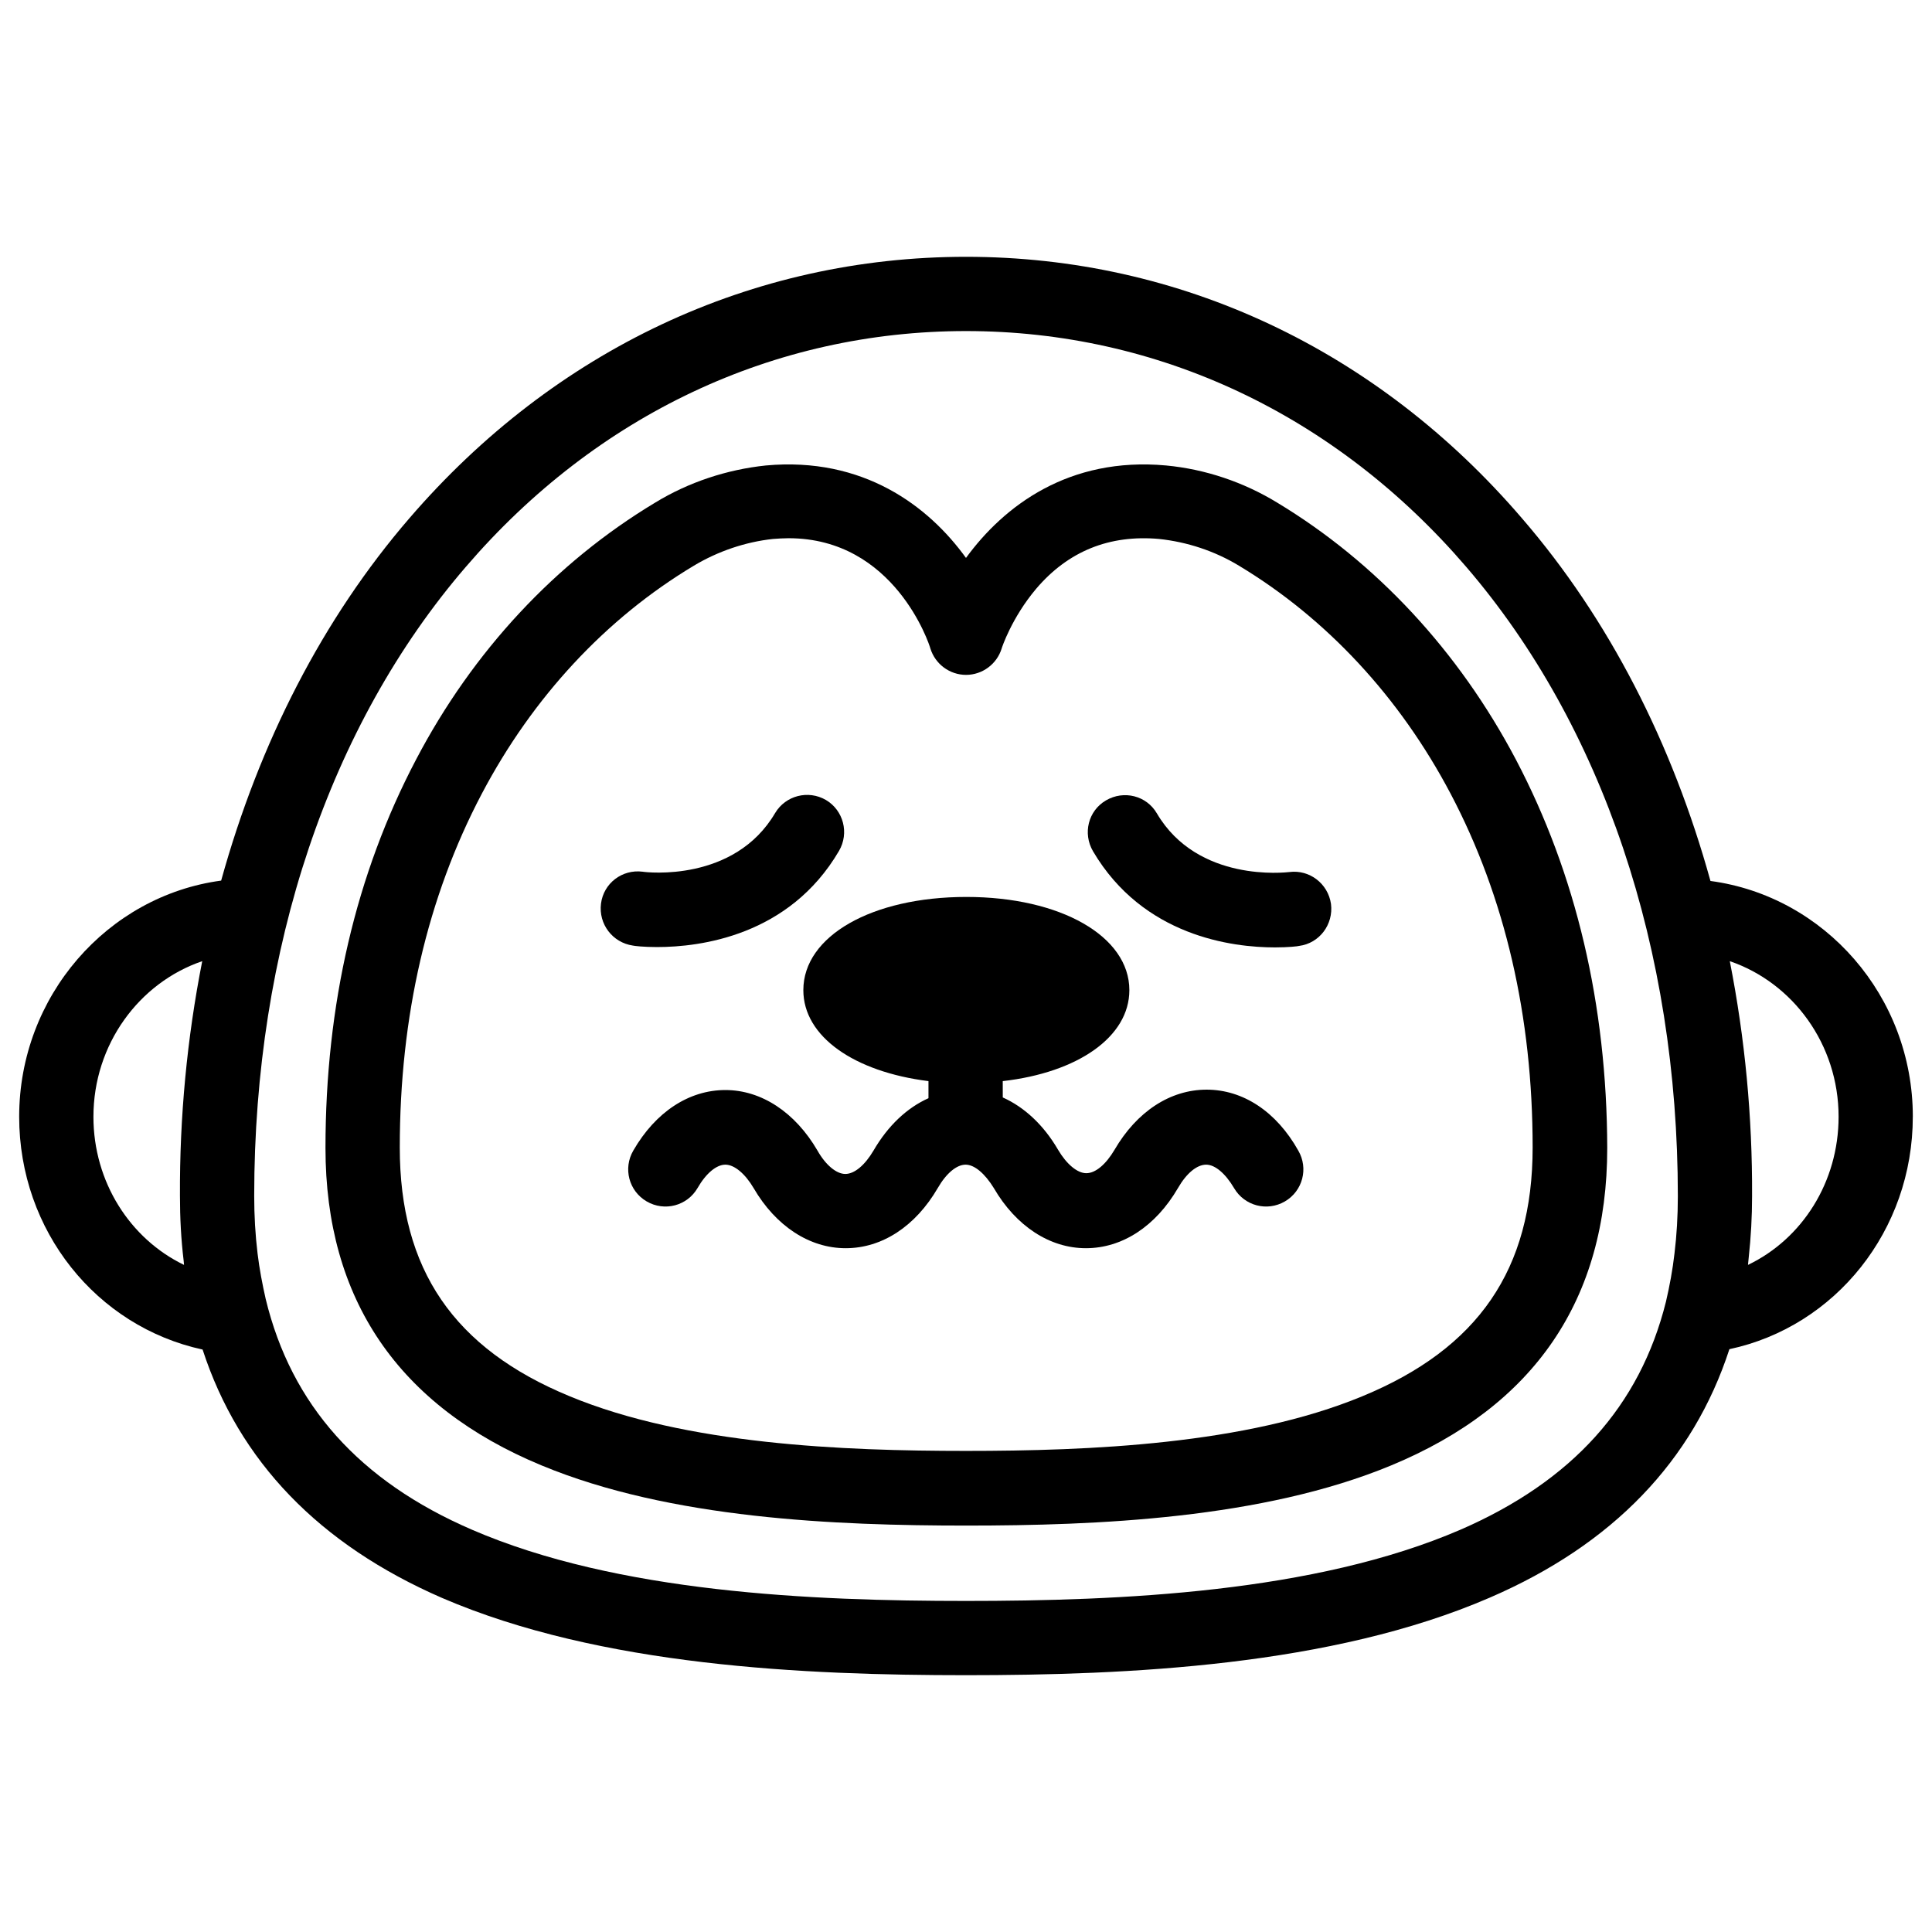 <?xml version="1.0" encoding="UTF-8"?>
<!-- Uploaded to: ICON Repo, www.iconrepo.com, Generator: ICON Repo Mixer Tools -->
<svg fill="#000000" width="800px" height="800px" version="1.1" viewBox="144 144 512 512" xmlns="http://www.w3.org/2000/svg">
 <g>
  <path d="m545.73 345.29c-15.152-28.734-37-52.25-63.27-68.094-8.855-5.41-18.992-8.855-29.422-9.84-25.781-2.363-43 10.727-53.039 24.5-9.938-13.777-27.258-26.863-53.039-24.5-10.332 1.082-20.469 4.43-29.324 9.84-26.371 15.844-48.316 39.359-63.371 68.094-15.941 30.309-24.008 64.945-24.008 102.93 0 40.051 19.285 68.387 57.27 84.133 34.145 14.168 78.031 15.941 112.57 15.941 34.441 0 78.426-1.77 112.57-15.941 37.984-15.742 57.27-43.984 57.27-84.133-0.102-37.984-8.266-72.621-24.207-102.93zm-40.738 168.75c-30.898 12.793-72.324 14.465-104.99 14.465s-74.094-1.672-104.99-14.465c-30.801-12.695-45.066-33.652-45.066-65.93 0-34.734 7.281-66.32 21.746-93.777 13.48-25.586 32.867-46.445 56.188-60.418 6.394-3.836 13.676-6.297 20.961-7.086 1.379-0.098 2.754-0.195 4.133-0.195 28.043 0 37.293 28.043 37.59 29.227 1.277 4.133 5.117 6.988 9.445 6.988s8.168-2.856 9.445-6.988c0-0.098 2.656-8.168 9.152-15.844 8.461-9.938 19.387-14.367 32.57-13.188 7.379 0.789 14.66 3.148 21.156 7.086 23.223 13.973 42.605 34.832 56.09 60.418 14.465 27.453 21.746 59.039 21.746 93.777-0.008 32.277-14.375 53.238-45.172 65.93z"/>
  <path d="m650.92 439.95c0-31.98-23.418-58.449-53.629-62.484-10.137-36.605-26.961-69.469-49.891-96.039-38.371-44.773-90.723-69.371-147.4-69.371-56.68 0-109.03 24.602-147.5 69.273-22.926 26.566-39.754 59.434-49.891 96.039-30.109 4.035-53.527 30.602-53.527 62.582 0 30.207 20.469 55.598 48.609 61.695 9.645 29.617 30.898 51.66 63.469 65.828 42.016 18.109 96.234 20.469 138.84 20.469 42.605 0 96.824-2.363 138.84-20.566 32.57-14.07 53.824-36.211 63.469-65.828 28.141-6 48.605-31.488 48.605-61.598zm-482.16 0c0-19.188 12.102-35.523 28.832-41.23-4.035 20.469-6.004 41.328-5.902 62.188 0 5.805 0.297 11.512 0.984 17.219 0 0.395 0.098 0.688 0.098 1.082-14.27-6.883-24.012-21.941-24.012-39.258zm362.31 109.42c-38.672 16.727-90.332 18.895-131.07 18.895-40.738 0-92.301-2.164-130.97-18.895-29.816-12.891-47.824-33.062-54.613-61.105-0.887-3.938-1.672-7.969-2.164-12.102-0.59-4.922-0.887-9.938-0.887-15.254 0-65.438 19.875-124.67 56.09-166.69 34.641-40.344 81.676-62.484 132.55-62.484 50.871 0 97.91 22.141 132.55 62.484 36.113 42.016 56.09 101.25 56.09 166.79 0 5.215-0.297 10.332-0.887 15.152-0.492 4.328-1.277 8.562-2.262 12.793-6.894 27.648-24.801 47.527-54.422 60.418zm76.164-70.16c0.098-0.688 0.098-1.277 0.195-1.969 0.59-5.41 0.887-10.824 0.887-16.234v-0.098c0.098-20.859-1.871-41.723-5.902-62.188 16.727 5.707 28.832 22.043 28.832 41.23-0.004 17.312-9.645 32.371-24.012 39.258z"/>
  <path d="m463.76 432.77c-9.645 0-18.5 5.805-24.402 15.941-2.262 3.836-5.019 6.199-7.477 6.199-2.363 0-5.215-2.363-7.477-6.199-3.836-6.594-8.953-11.316-14.66-13.875l-0.008-4.328c19.875-2.262 33.555-11.711 33.555-24.109 0-14.27-18.203-24.699-43.199-24.699-24.992 0-43.199 10.332-43.199 24.699 0 12.301 13.48 21.648 33.16 24.109v4.527c-5.707 2.559-10.727 7.281-14.562 13.875-2.262 3.836-5.019 6.199-7.477 6.199-2.363 0-5.215-2.363-7.379-6.199-5.902-10.137-14.859-16.039-24.402-16.039-9.645 0-18.5 5.805-24.402 16.039-2.754 4.723-1.18 10.727 3.543 13.48 4.723 2.754 10.727 1.18 13.48-3.543 2.262-3.938 5.019-6.199 7.379-6.199 2.363 0 5.215 2.363 7.477 6.199 5.902 10.137 14.859 15.941 24.402 15.941 9.645 0 18.5-5.805 24.402-15.941 2.262-3.938 5.019-6.199 7.379-6.199 2.363 0 5.117 2.363 7.477 6.199 5.902 10.137 14.859 15.941 24.402 15.941 9.645 0 18.5-5.805 24.402-15.941 2.262-3.938 5.019-6.199 7.477-6.199 2.363 0 5.117 2.363 7.379 6.199 2.754 4.723 8.758 6.297 13.48 3.543 4.723-2.754 6.297-8.758 3.543-13.48-5.793-10.336-14.648-16.141-24.293-16.141z"/>
  <path d="m318.13 394.98c11.414 0 35.031-2.953 48.215-25.484 2.754-4.723 1.18-10.727-3.445-13.48-4.723-2.754-10.727-1.18-13.48 3.445-10.824 18.402-34.047 15.742-35.129 15.547-5.41-0.688-10.332 3.051-11.02 8.461s3.051 10.332 8.461 11.121c0.398 0.094 2.758 0.391 6.398 0.391z"/>
  <path d="m485.71 375.1c-0.984 0.098-24.305 2.856-35.129-15.547-2.754-4.723-8.758-6.199-13.48-3.445s-6.199 8.758-3.445 13.48c13.285 22.535 36.898 25.484 48.215 25.484 3.641 0 6.102-0.297 6.394-0.395 5.41-0.688 9.152-5.707 8.461-11.121-0.785-5.406-5.703-9.145-11.016-8.457z"/>
 </g>
</svg>